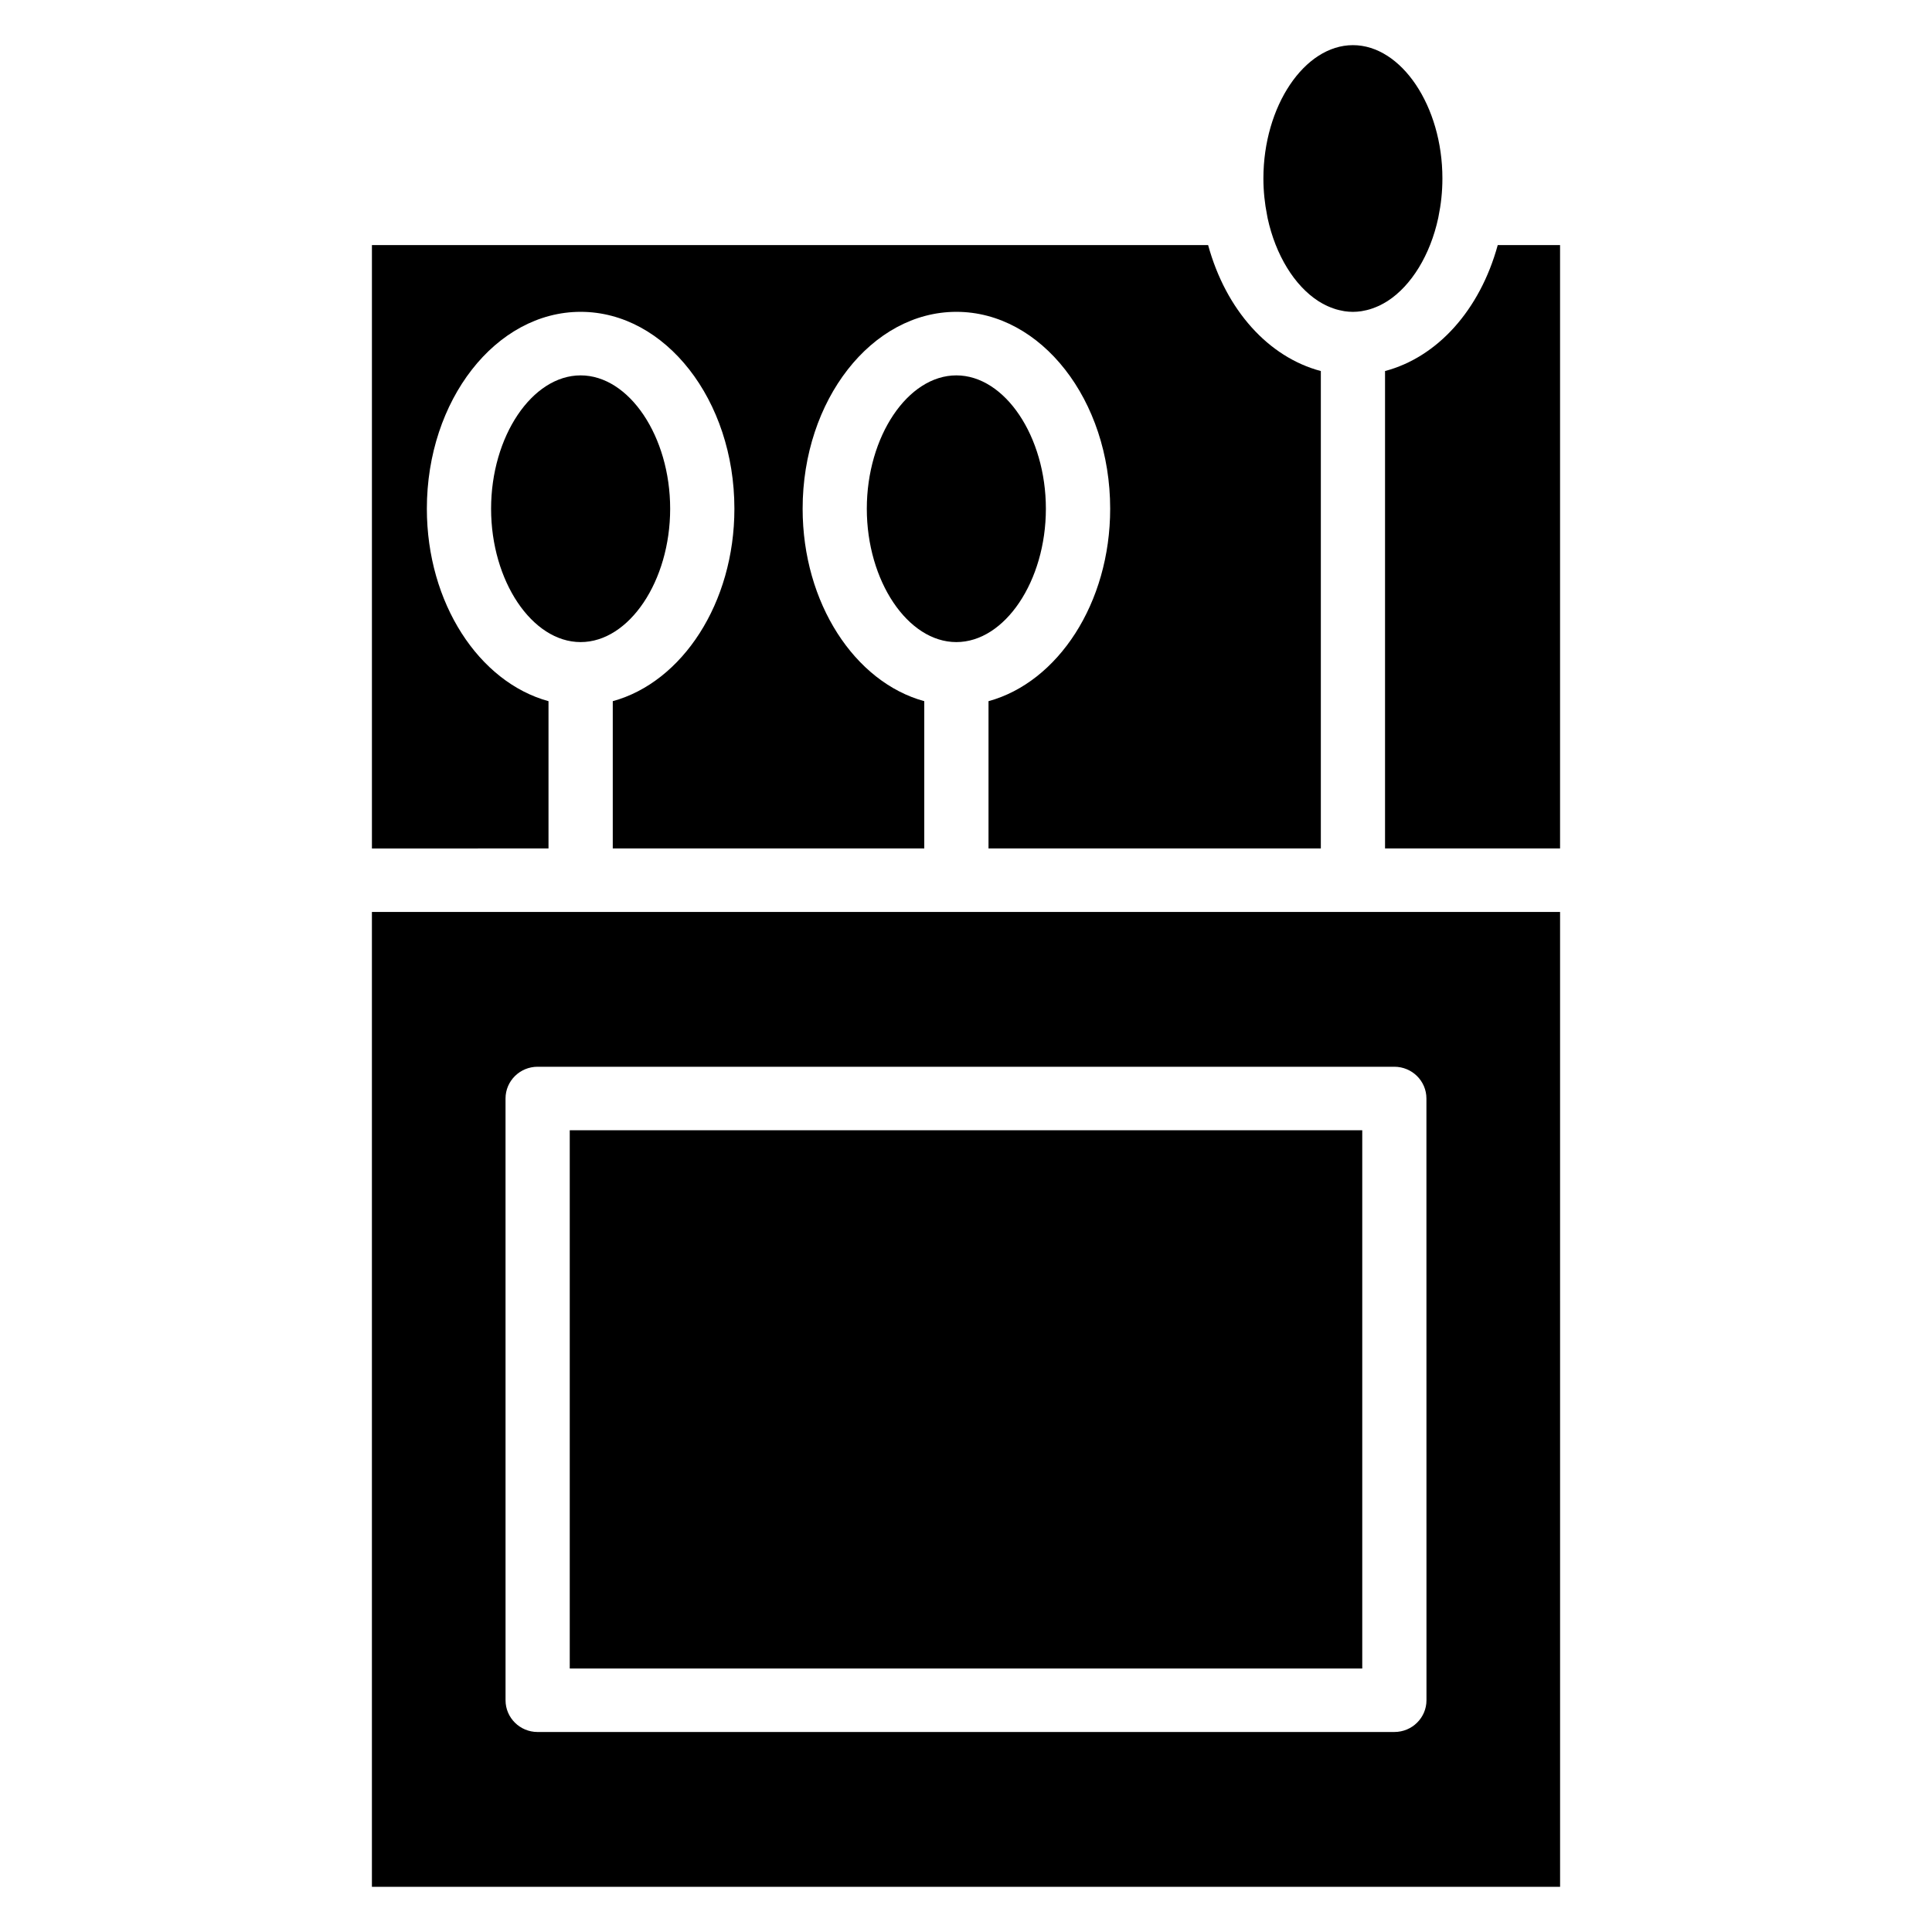 <?xml version="1.0" encoding="UTF-8"?>
<!-- Uploaded to: SVG Repo, www.svgrepo.com, Generator: SVG Repo Mixer Tools -->
<svg fill="#000000" width="800px" height="800px" version="1.1" viewBox="144 144 512 512" xmlns="http://www.w3.org/2000/svg">
 <g>
  <path d="m479.93 201.81c2.125 9.797 7.109 17.883 13.414 21.965 0.07 0.047 0.145 0.086 0.215 0.129 0.578 0.367 1.172 0.691 1.77 0.988 0.18 0.09 0.367 0.172 0.547 0.254 0.504 0.227 1.02 0.426 1.535 0.605 0.227 0.078 0.457 0.156 0.684 0.227 0.512 0.148 1.027 0.266 1.547 0.363 0.219 0.043 0.441 0.098 0.664 0.133 0.734 0.105 1.48 0.172 2.227 0.172 0.75 0 1.496-0.066 2.231-0.172 0.219-0.031 0.438-0.086 0.656-0.129 0.523-0.098 1.043-0.211 1.555-0.367 0.223-0.066 0.449-0.145 0.672-0.223 0.523-0.18 1.043-0.383 1.555-0.613 0.176-0.078 0.352-0.156 0.523-0.242 0.613-0.305 1.219-0.637 1.816-1.012 0.055-0.035 0.113-0.066 0.168-0.102 6.324-4.09 11.324-12.211 13.441-22.043 0.023-0.113 0.043-0.234 0.066-0.355 0.664-3.211 1.035-6.594 1.035-10.082 0.016-19.152-10.852-35.34-23.711-35.34s-23.727 16.184-23.727 35.34c0 3.367 0.355 6.633 0.977 9.742 0.047 0.254 0.086 0.508 0.141 0.762z"/>
  <path d="m289.36 368.85v-39.031c-18.398-5.027-32.238-25.977-32.238-51.008 0-28.766 18.277-52.172 40.75-52.172 22.465 0 40.75 23.402 40.75 52.172 0 25.027-13.844 45.98-32.234 51.008v39.031h82.551v-39.031c-18.395-5.027-32.234-25.977-32.234-51.008 0-28.766 18.277-52.172 40.75-52.172 22.469 0 40.75 23.402 40.75 52.172 0 25.027-13.844 45.98-32.242 51.008v39.031h88.07v-126.52c-13.863-3.668-25.148-16.145-29.871-33.383l-221.6 0.004v159.9z"/>
  <path d="m421.17 278.82c0-19.156-10.867-35.34-23.73-35.34-12.863 0-23.727 16.184-23.727 35.34s10.867 35.34 23.727 35.34c12.863 0 23.73-16.184 23.73-35.34z"/>
  <path d="m321.6 278.82c0-19.156-10.867-35.34-23.727-35.34-12.863 0-23.73 16.184-23.73 35.34s10.867 35.34 23.73 35.34c12.863 0 23.727-16.184 23.727-35.34z"/>
  <path d="m511.05 242.33v126.52h46.383v-159.9h-16.516c-4.723 17.234-16.008 29.711-29.867 33.379z"/>
  <path d="m242.56 385.68v258.35h314.88l-0.004-258.35zm279.47 208.9c0 4.648-3.809 8.414-8.508 8.414l-227.04 0.004c-4.699 0-8.508-3.766-8.508-8.414l-0.004-159.47c0-4.648 3.809-8.414 8.508-8.414h227.03c4.699 0 8.508 3.766 8.508 8.414z"/>
  <path d="m294.99 443.53h210.02v142.64h-210.02z"/>
 </g>
</svg>